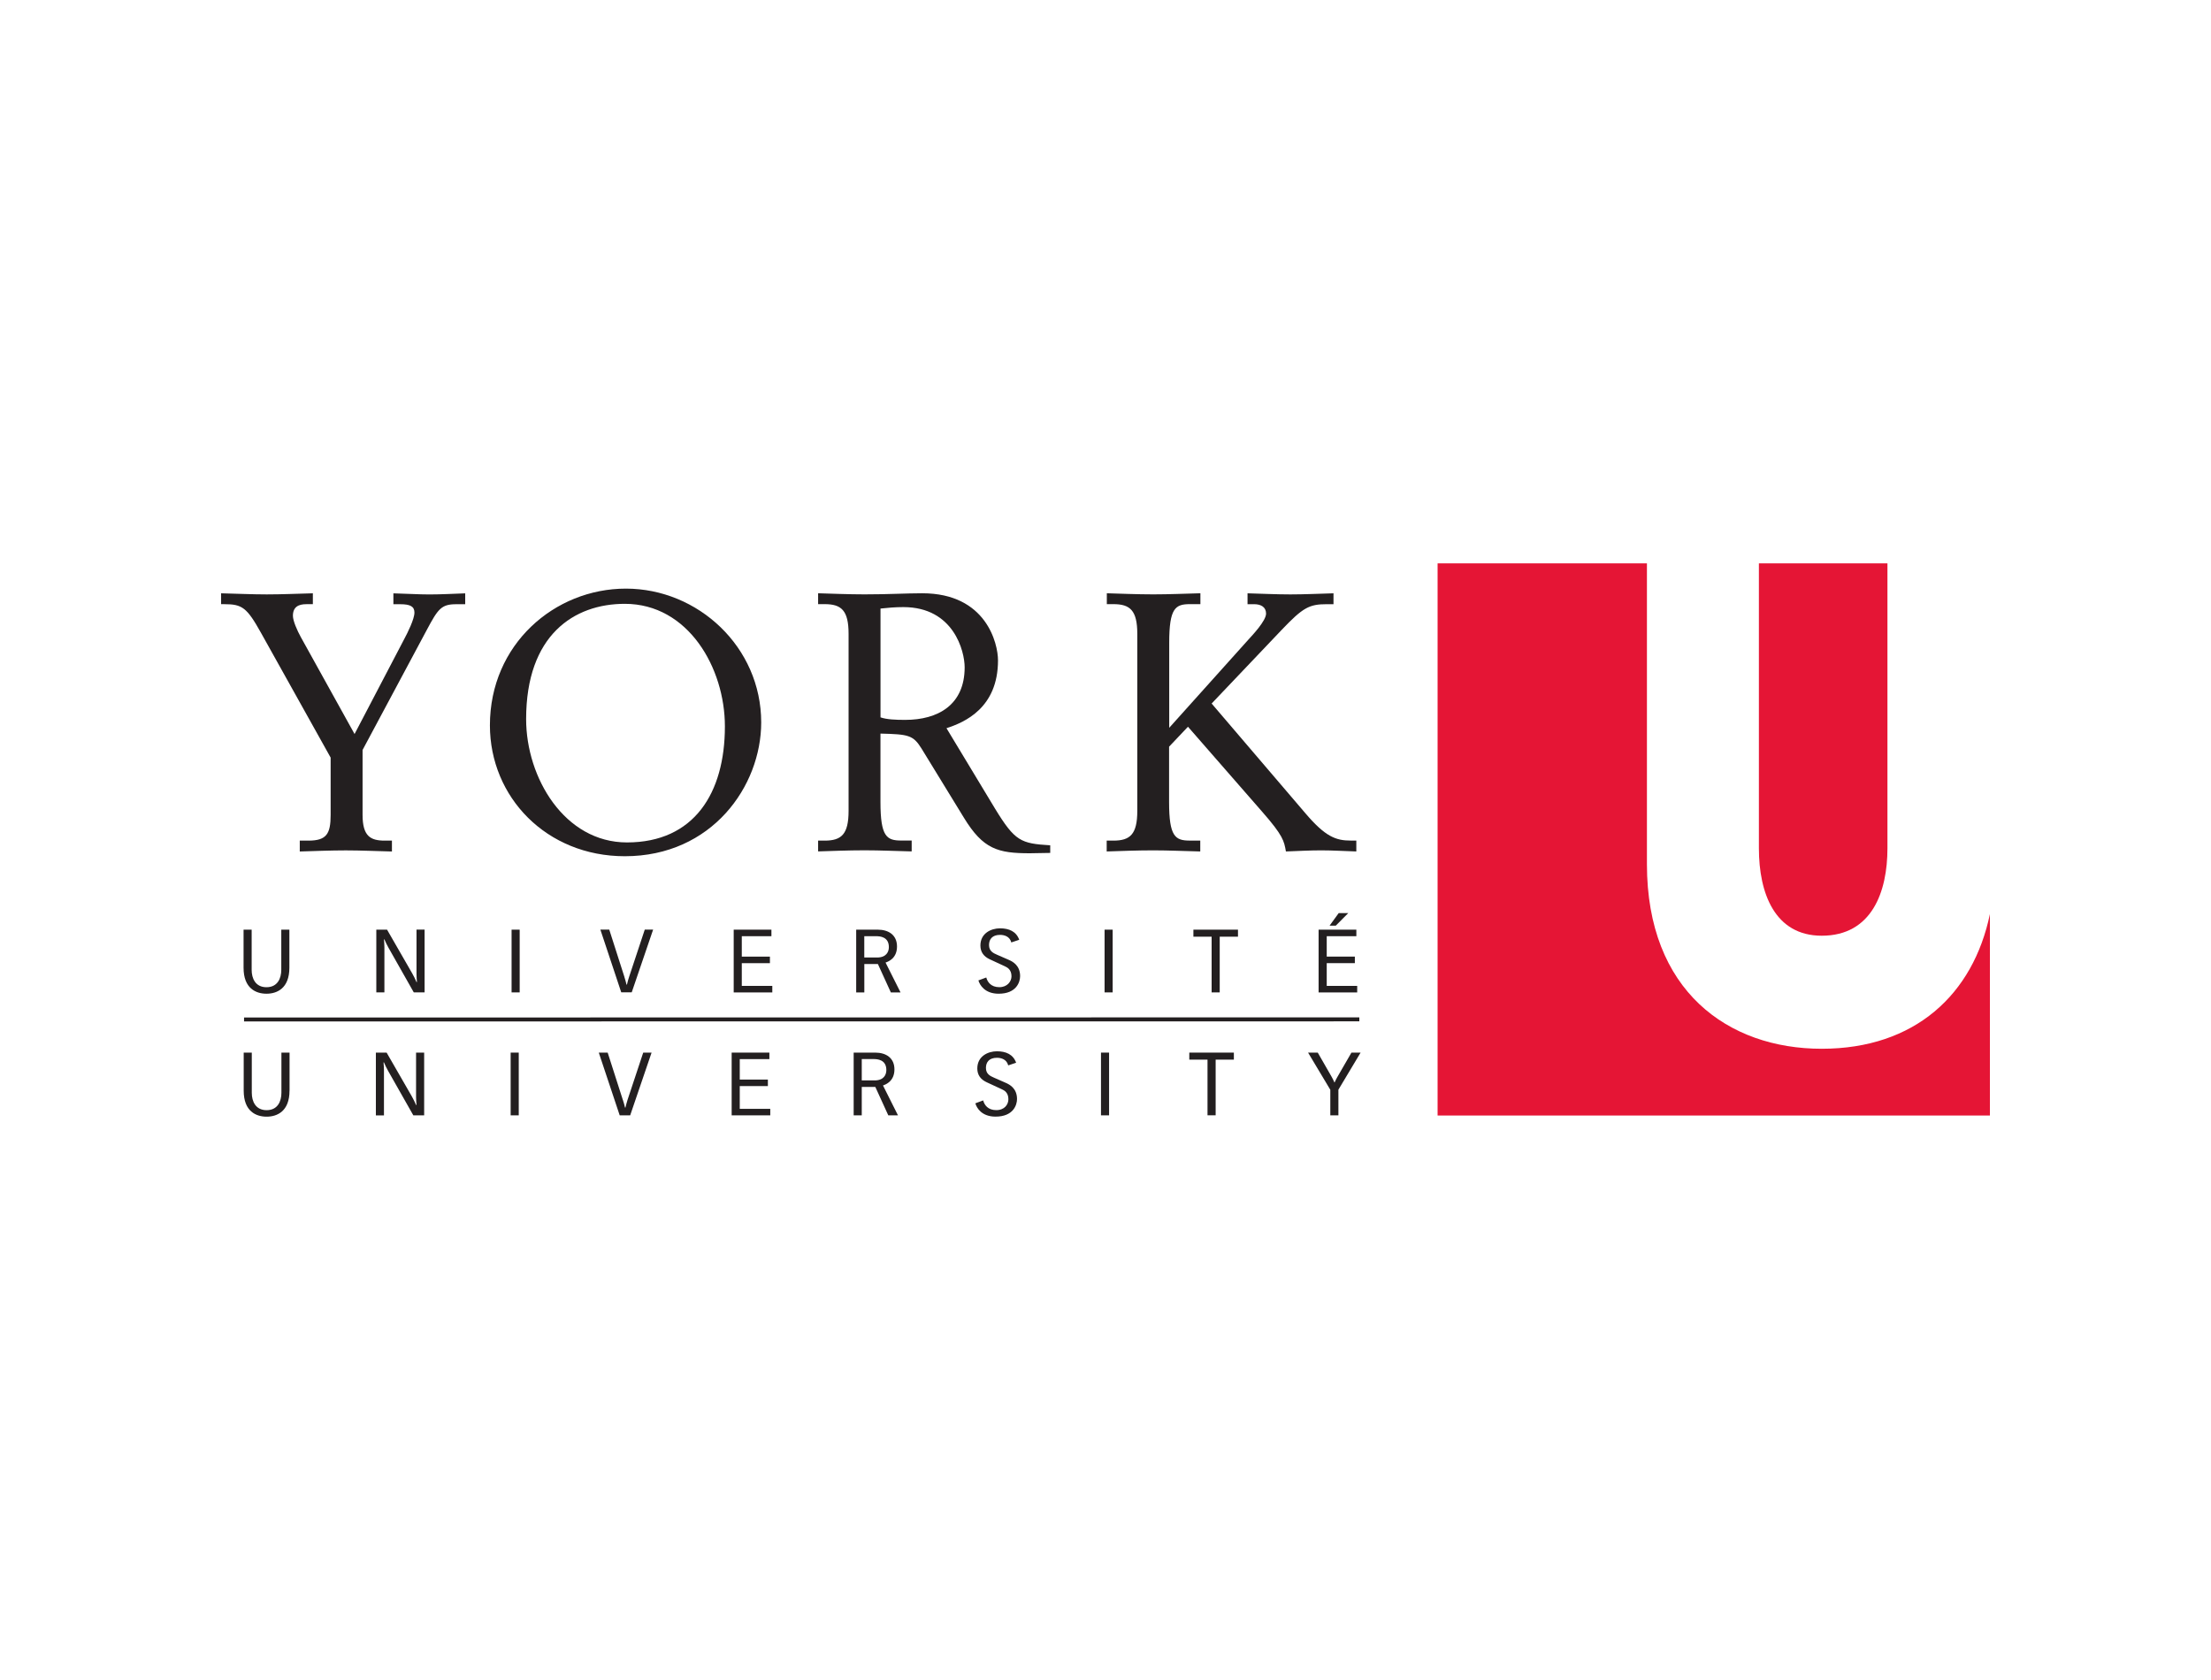 <?xml version="1.0" encoding="UTF-8"?>
<svg id="Layer_1" data-name="Layer 1" xmlns="http://www.w3.org/2000/svg" viewBox="0 0 500 380">
  <defs>
    <style>
      .cls-1 {
        fill: #231f20;
      }

      .cls-2 {
        fill: #e51535;
      }
    </style>
  </defs>
  <g id="layer1">
    <g id="g3546">
      <path id="path2588" class="cls-1" d="M65.44,218.89c0,4.7-2.83,5.88-5.18,5.88s-5.18-1.18-5.18-5.88v-8.61h1.83v9.09c0,1.91.84,3.93,3.35,3.93s3.35-2.01,3.35-3.93v-9.09h1.83v8.61Z"/>
      <path id="path2590" class="cls-1" d="M85.1,210.28h2.43l5.7,9.91c.3.52.78,1.47.96,1.95h.1c-.04-.48-.1-1.16-.1-1.78v-10.09h1.83v14.19h-2.45l-5.68-10.03c-.3-.52-.78-1.48-.96-1.95h-.1c.04.48.1,1.15.1,1.77v10.21h-1.83v-14.19Z"/>
      <path id="path2592" class="cls-1" d="M117.52,224.47h-1.83v-14.19h1.83v14.19Z"/>
      <path id="path2594" class="cls-1" d="M141.2,220.98c.2.58.34,1.16.48,1.73h.1c.14-.58.28-1.15.48-1.73l3.55-10.71h1.89l-4.84,14.19h-2.37l-4.72-14.19h2.01l3.43,10.71Z"/>
      <path id="path2596" class="cls-1" d="M165.92,210.28h8.53v1.48h-6.7v4.62h6.36v1.48h-6.36v5.14h6.9v1.48h-8.73v-14.19Z"/>
      <path id="path2598" class="cls-1" d="M193.62,210.28h4.88c2.43,0,4.35,1.19,4.35,3.81s-1.87,3.39-2.59,3.63l3.39,6.76h-2.19l-2.93-6.42h-3.07v6.42h-1.84v-14.19ZM195.45,216.58h2.89c2.07,0,2.67-1.26,2.67-2.35,0-2.37-2.06-2.47-2.87-2.47h-2.69v4.82Z"/>
      <path id="path2600" class="cls-1" d="M223.04,221.1c.26,1,1.06,2.19,2.95,2.19,1.79,0,2.75-1.28,2.75-2.47,0-1.53-.98-2.01-1.49-2.25l-3.43-1.59c-1.34-.62-2.11-1.63-2.11-3.11,0-2.77,2.41-3.89,4.44-3.89s3.67.7,4.34,2.59l-1.79.6c-.34-1.33-1.53-1.71-2.55-1.71-1.76,0-2.49,1-2.49,2.29,0,1.4.96,1.83,1.87,2.23l2.55,1.11c.88.38,2.61,1.24,2.61,3.69,0,1.34-.82,3.99-4.86,3.99-3.11,0-4.27-1.96-4.57-3.01l1.78-.66Z"/>
      <path id="path2602" class="cls-1" d="M251.62,224.47h-1.83v-14.19h1.83v14.19Z"/>
      <path id="path2604" class="cls-1" d="M274,211.87h-4.12v-1.59h10.08v1.59h-4.13v12.6h-1.83v-12.6Z"/>
      <path id="path2606" class="cls-1" d="M298.2,210.28h8.53v1.48h-6.7v4.62h6.36v1.48h-6.36v5.14h6.89v1.48h-8.73v-14.19ZM302.74,206.53h2.16l-2.83,2.85h-1.4l2.07-2.85Z"/>
      <path id="path2608" class="cls-1" d="M65.47,246.7c0,4.7-2.83,5.88-5.18,5.88s-5.18-1.17-5.18-5.88v-8.61h1.83v9.09c0,1.91.84,3.93,3.35,3.93s3.35-2.01,3.35-3.93v-9.09h1.84v8.61Z"/>
      <path id="path2610" class="cls-1" d="M85,238.09h2.43l5.7,9.9c.3.52.78,1.48.96,1.95h.1c-.04-.48-.1-1.15-.1-1.77v-10.08h1.83v14.19h-2.45l-5.68-10.02c-.3-.52-.78-1.48-.96-1.95h-.1c.04.48.1,1.16.1,1.78v10.2h-1.83v-14.19Z"/>
      <path id="path2612" class="cls-1" d="M117.31,252.28h-1.83v-14.19h1.83v14.19Z"/>
      <path id="path2614" class="cls-1" d="M140.86,248.79c.2.58.34,1.15.48,1.73h.1c.14-.58.28-1.15.47-1.73l3.55-10.7h1.89l-4.84,14.19h-2.37l-4.73-14.19h2.01l3.43,10.7Z"/>
      <path id="path2616" class="cls-1" d="M165.46,238.09h8.53v1.47h-6.7v4.63h6.36v1.47h-6.36v5.15h6.9v1.47h-8.73v-14.19Z"/>
      <path id="path2618" class="cls-1" d="M193.05,238.09h4.88c2.43,0,4.34,1.19,4.34,3.8s-1.87,3.39-2.59,3.63l3.39,6.76h-2.19l-2.93-6.42h-3.07v6.42h-1.83v-14.19ZM194.88,244.38h2.89c2.07,0,2.67-1.25,2.67-2.35,0-2.37-2.05-2.48-2.87-2.48h-2.69v4.82Z"/>
      <path id="path2620" class="cls-1" d="M222.34,248.91c.26,1,1.06,2.19,2.95,2.19s2.75-1.28,2.75-2.47c0-1.54-.98-2.02-1.49-2.25l-3.43-1.59c-1.34-.62-2.11-1.63-2.11-3.11,0-2.77,2.41-3.89,4.44-3.89s3.67.7,4.34,2.59l-1.79.6c-.34-1.34-1.53-1.72-2.55-1.72-1.76,0-2.49,1-2.49,2.29,0,1.39.96,1.83,1.87,2.23l2.55,1.12c.88.38,2.61,1.23,2.61,3.69,0,1.33-.82,3.98-4.86,3.98-3.11,0-4.27-1.95-4.56-3.01l1.77-.66Z"/>
      <path id="path2622" class="cls-1" d="M250.81,252.28h-1.83v-14.19h1.83v14.19Z"/>
      <path id="path2624" class="cls-1" d="M273.07,239.68h-4.12v-1.59h10.08v1.59h-4.12v12.59h-1.84v-12.59Z"/>
      <path id="path2626" class="cls-1" d="M300.83,246.48l-5.02-8.39h2.19l3.19,5.56c.22.37.4.8.58,1.19h.04c.18-.4.38-.82.6-1.19l3.21-5.56h2.07l-5.02,8.39v5.8h-1.83v-5.8Z"/>
      <path id="path2628" class="cls-1" d="M55.19,230.15v.89l252.21-.02v-.9l-252.21.03Z"/>
      <path id="path2630" class="cls-1" d="M67.8,190.14h1.97c4.1,0,5-1.56,5-5.82v-12.96l-15.75-28.22c-3.2-5.74-4.27-6.48-8.28-6.48h-.74v-2.46c3.53.08,6.97.25,10.33.25s6.97-.16,10.42-.25v2.46h-1.48c-1.72,0-3.03.58-3.03,2.63,0,1.15.98,3.36,1.8,4.84l12.14,21.9,11.32-21.65c.66-1.23,2.22-4.35,2.22-5.82,0-1.4-.98-1.89-3.2-1.89h-1.56v-2.46c3.36.08,5.58.25,8.12.25,2.71,0,5.5-.16,8.12-.25v2.46h-2.05c-3.36,0-4.1,1.06-6.64,5.82l-14.52,27.15v14.68c0,4.84,1.8,5.82,5,5.82h1.64v2.46c-3.45-.08-6.97-.25-10.42-.25s-7.38.16-10.42.25v-2.46Z"/>
      <path id="path2632" class="cls-1" d="M141.54,133.14c16.32,0,30.6,13.21,30.6,30.26,0,14.44-11.16,30.27-30.84,30.27-17.72,0-30.51-13.37-30.51-29.61,0-18.29,14.6-30.92,30.76-30.92M141.29,136.58c-11.48,0-22.31,7.06-22.31,26.08,0,13.29,8.7,27.89,22.8,27.89,15.18,0,22.15-11.16,22.15-26.25,0-13.21-8.28-27.72-22.64-27.72"/>
      <path id="path2634" class="cls-1" d="M185.01,190.14h1.48c3.77,0,5.41-1.4,5.41-6.73v-40.03c0-5.33-1.64-6.73-5.41-6.73h-1.48v-2.46c2.87.08,6.81.25,10.5.25,5.49,0,9.43-.25,13.04-.25,14.52,0,17.14,11.4,17.14,15.18,0,10.75-7.55,14.02-11.65,15.34l10.99,18.21c4.51,7.38,5.82,7.87,12.47,8.28v1.72c-1.56,0-3.03.08-4.59.08-7.22,0-10.58-.9-14.93-8.04l-9.6-15.67c-1.89-3.03-2.95-3.2-9.27-3.36v15.5c0,7.79,1.4,8.69,4.68,8.69h2.38v2.46c-3.61-.08-7.06-.25-10.66-.25s-7.63.16-10.5.25v-2.46ZM199.12,162.26c1.4.49,3.45.57,5.58.57,7.38,0,13.45-3.36,13.45-11.89,0-3.61-2.46-13.62-13.86-13.62-1.97,0-3.53.16-5.17.33v24.61Z"/>
      <path id="path2636" class="cls-1" d="M250.3,190.14h1.48c3.77,0,5.41-1.4,5.41-6.73v-40.03c0-5.33-1.64-6.73-5.41-6.73h-1.48v-2.46c2.87.08,6.81.25,10.5.25s7.06-.16,10.66-.25v2.46h-2.38c-3.28,0-4.67.9-4.67,8.7v19.27l17.96-20.01c.82-.9,3.94-4.18,3.94-5.82,0-1.48-1.15-2.13-2.71-2.13h-1.48v-2.46c3.04.08,6.48.25,9.68.25s6.48-.16,9.76-.25v2.46h-1.48c-4.02,0-5.41.74-10.25,5.82l-15.83,16.65,21.16,24.77c4.59,5.41,6.97,6.23,10.33,6.23h1.23v2.46c-2.63-.08-5.33-.25-7.96-.25s-5.33.16-7.96.25c-.41-2.38-.66-3.61-5.33-8.94l-16.82-19.27-4.27,4.51v12.55c0,7.79,1.4,8.69,4.67,8.69h2.38v2.46c-3.61-.08-7.06-.25-10.66-.25s-7.63.16-10.5.25v-2.46Z"/>
      <path id="path2638" class="cls-2" d="M411.97,237.22c-21.19,0-39.53-13.1-39.53-41.73v-68.07h-47.34v124.9h124.9v-45.57c-3.76,18.16-16.96,30.47-38.03,30.47"/>
      <path id="path2640" class="cls-2" d="M411.97,211.65c11.37,0,14.86-9.99,14.86-19.76v-64.46h-29.07v64.46c0,10.18,3.62,19.76,14.21,19.76"/>
    </g>
  </g>
</svg>